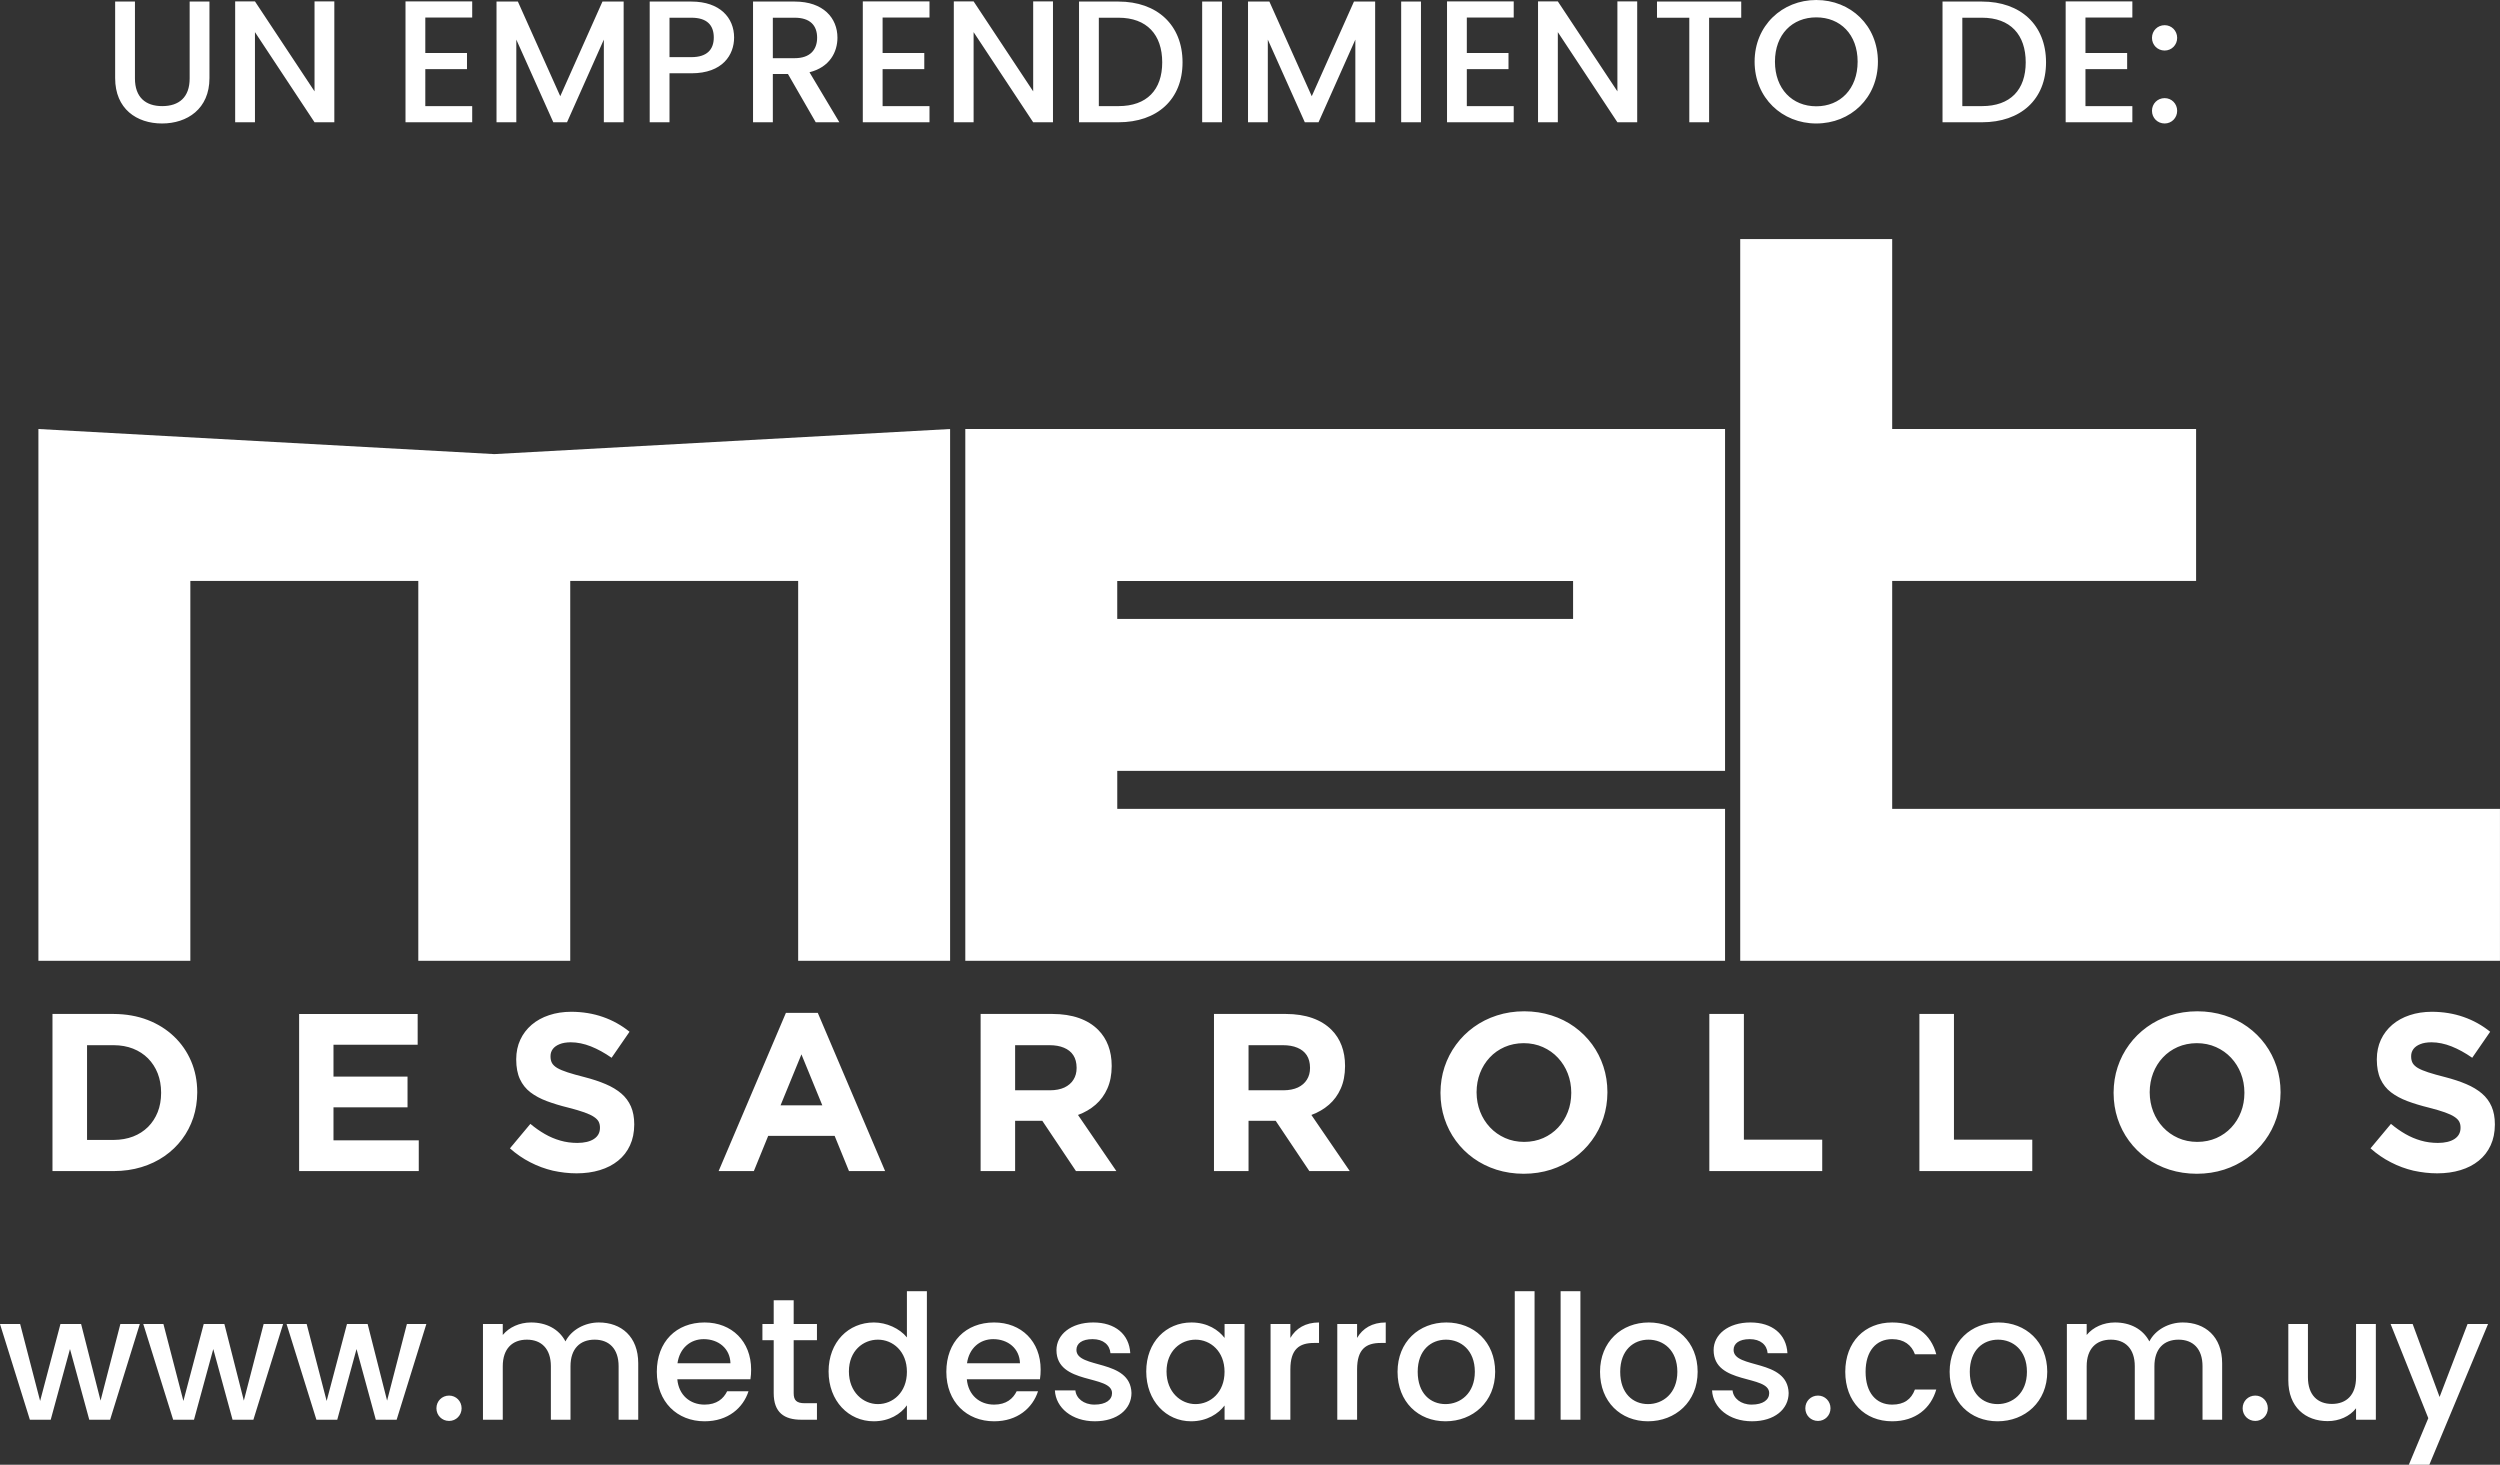 <?xml version="1.0" encoding="utf-8"?>
<!-- Generator: Adobe Illustrator 24.2.3, SVG Export Plug-In . SVG Version: 6.00 Build 0)  -->
<svg version="1.1" id="Capa_1" xmlns="http://www.w3.org/2000/svg" xmlns:xlink="http://www.w3.org/1999/xlink" x="0px" y="0px"
	 viewBox="0 0 86.367 50.601" style="enable-background:new 0 0 86.367 50.601;" xml:space="preserve">
<rect x="0" y="0" width="86.367" height="50.601" fill="#333333" stroke="none"/>
<style type="text/css">
	.st0{fill-rule:evenodd;clip-rule:evenodd;fill:#FFFFFF;}
</style>
<g>
	<path class="st0" d="M3.978,2.7c0,1.062,0.744,1.566,1.62,1.566c0.87,0,1.638-0.504,1.638-1.566V0.054h-0.684v2.658
		c0,0.648-0.366,0.954-0.948,0.954c-0.576,0-0.942-0.306-0.942-0.954V0.054h-0.684V2.7L3.978,2.7z M10.866,0.048v3.108
		l-2.058-3.108h-0.684v4.176h0.684V1.11l2.058,3.114h0.684v-4.176H10.866L10.866,0.048z M16.313,0.048h-2.304v4.176h2.304
		V3.666h-1.62V2.388h1.44V1.83h-1.44V0.606h1.62V0.048L16.313,0.048z M17.153,4.224h0.684V1.368l1.278,2.856h0.474
		l1.272-2.856v2.856h0.684V0.054h-0.732l-1.458,3.27l-1.464-3.27h-0.738V4.224L17.153,4.224z M23.129,1.974V0.612
		h0.756c0.534,0,0.774,0.252,0.774,0.684c0,0.42-0.24,0.678-0.774,0.678H23.129L23.129,1.974z M25.361,1.296
		c0-0.678-0.486-1.242-1.476-1.242h-1.44v4.17h0.684v-1.692h0.756C24.971,2.532,25.361,1.89,25.361,1.296L25.361,1.296z
		 M28.229,1.302c0,0.414-0.24,0.708-0.774,0.708h-0.756V0.612h0.756C27.989,0.612,28.229,0.882,28.229,1.302
		L28.229,1.302z M26.015,0.054v4.17h0.684V2.556h0.522l0.96,1.668h0.816l-1.032-1.728
		c0.702-0.174,0.966-0.702,0.966-1.194c0-0.678-0.486-1.248-1.476-1.248H26.015L26.015,0.054z M32.111,0.048h-2.304
		v4.176h2.304V3.666h-1.62V2.388h1.44V1.83h-1.44V0.606h1.62V0.048L32.111,0.048z M35.693,0.048v3.108l-2.058-3.108h-0.684
		v4.176h0.684V1.11l2.058,3.114h0.684v-4.176H35.693L35.693,0.048z M38.639,0.054h-1.362v4.17h1.362
		c1.338,0,2.214-0.786,2.214-2.07C40.853,0.864,39.977,0.054,38.639,0.054L38.639,0.054z M37.961,3.666V0.612h0.678
		c0.984,0,1.512,0.588,1.512,1.542c0,0.948-0.528,1.512-1.512,1.512H37.961L37.961,3.666z M41.531,4.224h0.684V0.054
		h-0.684V4.224L41.531,4.224z M43.115,4.224h0.684V1.368l1.278,2.856h0.474l1.272-2.856v2.856h0.684V0.054h-0.732
		l-1.458,3.27l-1.464-3.27h-0.738V4.224L43.115,4.224z M48.406,4.224h0.684V0.054h-0.684V4.224L48.406,4.224z
		 M52.294,0.048h-2.304v4.176h2.304V3.666h-1.62V2.388h1.44V1.83h-1.44V0.606h1.62V0.048L52.294,0.048z M55.876,0.048
		v3.108l-2.058-3.108h-0.684v4.176h0.684V1.11l2.058,3.114h0.684v-4.176H55.876L55.876,0.048z M57.244,0.612h1.116v3.612
		h0.684V0.612h1.11V0.054h-2.91V0.612L57.244,0.612z M64.876,2.13C64.876,0.882,63.934,0,62.746,0
		c-1.176,0-2.13,0.882-2.13,2.13c0,1.254,0.954,2.136,2.13,2.136C63.934,4.266,64.876,3.384,64.876,2.13
		L64.876,2.13z M61.319,2.13c0-0.942,0.6-1.53,1.428-1.53c0.828,0,1.428,0.588,1.428,1.53
		c0,0.942-0.6,1.542-1.428,1.542C61.918,3.672,61.319,3.072,61.319,2.13L61.319,2.13z M68.47,0.054h-1.362v4.17
		h1.362c1.338,0,2.214-0.786,2.214-2.07C70.684,0.864,69.808,0.054,68.47,0.054L68.47,0.054z M67.792,3.666V0.612h0.678
		c0.984,0,1.512,0.588,1.512,1.542c0,0.948-0.528,1.512-1.512,1.512H67.792L67.792,3.666z M73.666,0.048h-2.304v4.176h2.304
		V3.666h-1.62V2.388h1.44V1.83h-1.44V0.606h1.62V0.048L73.666,0.048z M75.214,3.828c0-0.246-0.192-0.438-0.432-0.438
		c-0.246,0-0.438,0.192-0.438,0.438c0,0.246,0.192,0.438,0.438,0.438C75.022,4.266,75.214,4.074,75.214,3.828
		L75.214,3.828z M75.214,1.308c0-0.246-0.192-0.438-0.432-0.438c-0.246,0-0.438,0.192-0.438,0.438
		c0,0.246,0.192,0.438,0.438,0.438C75.022,1.746,75.214,1.554,75.214,1.308z"/>
	<g>
		<path class="st0" d="M6.577,20.07h7.874v13.123h5.249V20.07h7.874v13.123h5.249V14.821l-15.748,0.867
			L1.327,14.821v18.372h5.249V20.07L6.577,20.07z M59.595,14.821H33.348v18.372H59.595v-5.25H38.598v-1.312H59.595
			V14.821L59.595,14.821z M38.598,21.383 M54.345,21.383H38.597v-1.312h15.748V21.383L54.345,21.383z M38.598,21.383
			h15.748H38.598z M75.868,20.07v-5.249H65.369V8.259h-5.25v24.934h26.247v-5.25H65.369v-7.873H75.868z"/>
		<path class="st0" d="M1.813,40.457h2.117c0.342-0.001,0.66-0.046,0.955-0.136c0.294-0.089,0.561-0.216,0.797-0.38
			c0.236-0.164,0.439-0.358,0.607-0.583c0.169-0.225,0.298-0.474,0.389-0.747c0.089-0.273,0.134-0.562,0.136-0.869
			v-0.015c-0.001-0.384-0.072-0.739-0.211-1.066c-0.14-0.327-0.336-0.611-0.592-0.855
			c-0.256-0.244-0.559-0.434-0.911-0.57c-0.353-0.136-0.743-0.204-1.171-0.207H1.813V40.457L1.813,40.457z
			 M3.007,39.38v-3.272h0.923c0.245,0.001,0.468,0.041,0.668,0.12c0.2,0.08,0.372,0.191,0.517,0.337
			c0.143,0.146,0.255,0.318,0.333,0.517c0.078,0.201,0.117,0.42,0.118,0.662v0.016
			c-0.001,0.241-0.04,0.462-0.118,0.659c-0.079,0.198-0.19,0.368-0.333,0.512
			c-0.145,0.143-0.317,0.255-0.517,0.332c-0.2,0.077-0.423,0.116-0.668,0.118H3.007L3.007,39.38z M10.334,40.457
			h4.133V39.395h-2.946v-1.14h2.558v-1.062h-2.558v-1.101h2.908v-1.062H10.334V40.457L10.334,40.457z M19.918,40.535
			c0.293,0,0.562-0.037,0.805-0.111c0.243-0.074,0.454-0.182,0.631-0.326c0.177-0.143,0.314-0.319,0.41-0.528
			c0.097-0.208,0.146-0.447,0.147-0.717v-0.015c0-0.235-0.039-0.439-0.114-0.613
			c-0.076-0.174-0.187-0.323-0.333-0.448c-0.147-0.125-0.327-0.234-0.54-0.324
			c-0.214-0.092-0.459-0.172-0.734-0.243c-0.234-0.059-0.427-0.114-0.579-0.163
			c-0.152-0.049-0.271-0.1-0.358-0.15c-0.087-0.052-0.147-0.109-0.183-0.172
			c-0.035-0.064-0.052-0.141-0.051-0.228v-0.016c0-0.089,0.027-0.169,0.079-0.24
			c0.053-0.071,0.132-0.127,0.235-0.168c0.103-0.043,0.231-0.063,0.384-0.065c0.229,0.001,0.462,0.049,0.697,0.142
			c0.236,0.094,0.474,0.225,0.715,0.393l0.62-0.899c-0.275-0.222-0.581-0.393-0.917-0.51
			c-0.337-0.119-0.703-0.178-1.098-0.18c-0.278,0.001-0.534,0.04-0.765,0.118
			c-0.231,0.076-0.432,0.187-0.601,0.331c-0.169,0.145-0.3,0.317-0.393,0.517
			c-0.093,0.2-0.14,0.424-0.141,0.671v0.015c0.001,0.268,0.043,0.492,0.128,0.675
			c0.084,0.182,0.204,0.333,0.362,0.455c0.158,0.12,0.346,0.222,0.568,0.305c0.22,0.082,0.468,0.158,0.742,0.225
			c0.225,0.058,0.41,0.112,0.553,0.163c0.143,0.052,0.255,0.103,0.333,0.157c0.079,0.052,0.133,0.109,0.164,0.168
			c0.029,0.061,0.044,0.128,0.043,0.203v0.016c-0.003,0.16-0.071,0.285-0.208,0.375
			c-0.137,0.09-0.328,0.136-0.575,0.137c-0.207-0.001-0.402-0.027-0.587-0.081
			c-0.186-0.053-0.365-0.129-0.535-0.227c-0.171-0.098-0.336-0.214-0.499-0.35l-0.706,0.845
			c0.218,0.194,0.452,0.355,0.704,0.483c0.251,0.13,0.51,0.225,0.781,0.289
			C19.37,40.502,19.642,40.535,19.918,40.535L19.918,40.535z M24.826,40.457h1.217l0.496-1.217h2.295l0.496,1.217
			h1.248l-2.326-5.466h-1.101L24.826,40.457L24.826,40.457z M26.966,38.185l0.721-1.76l0.721,1.76H26.966
			L26.966,38.185z M33.875,40.457h1.194v-1.737h0.923h0.016l1.163,1.737h1.396l-1.326-1.939
			c0.231-0.085,0.434-0.203,0.609-0.355c0.173-0.151,0.309-0.337,0.406-0.558
			c0.098-0.221,0.148-0.477,0.149-0.769v-0.016c0-0.257-0.04-0.49-0.119-0.699
			c-0.079-0.209-0.195-0.389-0.346-0.541c-0.178-0.18-0.401-0.316-0.666-0.41
			c-0.265-0.093-0.571-0.141-0.916-0.141h-2.481V40.457L33.875,40.457z M35.069,37.666v-1.558h1.186
			c0.195,0,0.362,0.029,0.501,0.088c0.139,0.058,0.248,0.143,0.323,0.258c0.075,0.115,0.113,0.259,0.114,0.429v0.015
			c0,0.154-0.036,0.288-0.109,0.402c-0.071,0.115-0.175,0.204-0.31,0.269c-0.137,0.063-0.302,0.096-0.496,0.097
			H35.069L35.069,37.666z M41.939,40.457h1.194v-1.737h0.923h0.015l1.163,1.737h1.396l-1.326-1.939
			c0.231-0.085,0.434-0.203,0.609-0.355c0.173-0.151,0.309-0.337,0.406-0.558
			c0.098-0.221,0.147-0.477,0.148-0.769v-0.016c0-0.257-0.04-0.49-0.119-0.699
			c-0.079-0.209-0.195-0.389-0.346-0.541c-0.178-0.18-0.401-0.316-0.666-0.41
			c-0.265-0.093-0.571-0.141-0.916-0.141h-2.481V40.457L41.939,40.457z M43.133,37.666v-1.558h1.186
			c0.195,0,0.362,0.029,0.501,0.088c0.14,0.058,0.248,0.143,0.323,0.258c0.075,0.115,0.113,0.259,0.114,0.429
			v0.015c0,0.154-0.036,0.288-0.109,0.402c-0.071,0.115-0.174,0.204-0.31,0.269
			c-0.137,0.063-0.302,0.096-0.496,0.097H43.133L43.133,37.666z M52.639,40.55
			c0.336-0.001,0.65-0.049,0.943-0.143c0.293-0.094,0.559-0.229,0.798-0.401
			c0.238-0.172,0.443-0.375,0.614-0.609c0.172-0.234,0.304-0.49,0.397-0.77
			c0.092-0.279,0.138-0.574,0.14-0.884v-0.015c-0.001-0.31-0.046-0.604-0.138-0.883
			c-0.091-0.279-0.222-0.534-0.391-0.766c-0.171-0.232-0.374-0.434-0.611-0.605
			c-0.236-0.17-0.501-0.302-0.793-0.395c-0.292-0.093-0.606-0.141-0.942-0.142
			c-0.336,0.001-0.65,0.049-0.943,0.144c-0.293,0.094-0.56,0.229-0.798,0.401
			c-0.238,0.172-0.443,0.375-0.614,0.609c-0.172,0.234-0.304,0.49-0.397,0.77
			c-0.092,0.279-0.138,0.574-0.14,0.884v0.016c0.001,0.31,0.047,0.604,0.138,0.882
			c0.092,0.279,0.222,0.534,0.392,0.766c0.17,0.232,0.373,0.434,0.611,0.605
			c0.236,0.169,0.501,0.302,0.793,0.395C51.989,40.501,52.303,40.549,52.639,40.55L52.639,40.55z M52.655,39.449
			c-0.241-0.001-0.463-0.046-0.663-0.136c-0.2-0.089-0.373-0.212-0.519-0.368
			c-0.146-0.156-0.26-0.337-0.34-0.543c-0.08-0.205-0.12-0.425-0.122-0.659v-0.015
			c0.001-0.234,0.041-0.454,0.119-0.656c0.079-0.204,0.19-0.383,0.335-0.538c0.144-0.155,0.316-0.275,0.514-0.363
			c0.199-0.086,0.419-0.132,0.66-0.133c0.241,0.001,0.462,0.046,0.663,0.136c0.2,0.089,0.374,0.212,0.519,0.368
			c0.146,0.156,0.26,0.337,0.34,0.543c0.08,0.205,0.12,0.425,0.121,0.659v0.016
			c-0.001,0.234-0.04,0.454-0.119,0.656c-0.079,0.204-0.19,0.382-0.335,0.537
			c-0.145,0.155-0.315,0.275-0.514,0.363C53.116,39.403,52.897,39.448,52.655,39.449L52.655,39.449z M59.052,40.457
			h3.9v-1.086h-2.706v-4.342h-1.194V40.457L59.052,40.457z M66.309,40.457h3.9v-1.086h-2.706v-4.342h-1.194
			V40.457L66.309,40.457z M75.893,40.55c0.336-0.001,0.65-0.049,0.943-0.143c0.293-0.094,0.559-0.229,0.799-0.401
			c0.238-0.172,0.443-0.375,0.614-0.609c0.172-0.234,0.304-0.49,0.397-0.77c0.092-0.279,0.138-0.574,0.14-0.884
			v-0.015c-0.001-0.31-0.046-0.604-0.138-0.883c-0.092-0.279-0.223-0.534-0.392-0.766
			c-0.171-0.232-0.374-0.434-0.611-0.605c-0.236-0.17-0.501-0.302-0.793-0.395
			c-0.292-0.093-0.606-0.141-0.942-0.142c-0.336,0.001-0.65,0.049-0.943,0.144
			c-0.293,0.094-0.559,0.229-0.798,0.401c-0.238,0.172-0.443,0.375-0.614,0.609
			c-0.172,0.234-0.304,0.49-0.397,0.77c-0.092,0.279-0.138,0.574-0.14,0.884v0.016
			c0.001,0.31,0.047,0.604,0.138,0.882c0.092,0.279,0.222,0.534,0.392,0.766
			c0.171,0.232,0.373,0.434,0.611,0.605c0.236,0.169,0.501,0.302,0.793,0.395
			C75.243,40.501,75.557,40.549,75.893,40.55L75.893,40.55z M75.909,39.449c-0.241-0.001-0.463-0.046-0.663-0.136
			c-0.2-0.089-0.373-0.212-0.519-0.368c-0.146-0.156-0.26-0.337-0.34-0.543c-0.08-0.205-0.12-0.425-0.122-0.659
			v-0.015c0.001-0.234,0.042-0.454,0.119-0.656c0.079-0.204,0.19-0.383,0.335-0.538
			c0.145-0.155,0.316-0.275,0.514-0.363c0.199-0.086,0.419-0.132,0.66-0.133c0.241,0.001,0.462,0.046,0.663,0.136
			c0.2,0.089,0.374,0.212,0.52,0.368c0.146,0.156,0.26,0.337,0.34,0.543c0.08,0.205,0.12,0.425,0.121,0.659
			v0.016c-0.001,0.234-0.04,0.454-0.119,0.656c-0.079,0.204-0.19,0.382-0.335,0.537
			c-0.145,0.155-0.315,0.275-0.514,0.363C76.37,39.403,76.15,39.448,75.909,39.449L75.909,39.449z M84.198,40.535
			c0.294,0,0.562-0.037,0.805-0.111c0.243-0.074,0.454-0.182,0.63-0.326c0.177-0.143,0.314-0.319,0.41-0.528
			c0.097-0.208,0.146-0.447,0.147-0.717v-0.015c0-0.235-0.039-0.439-0.114-0.613
			c-0.076-0.174-0.187-0.323-0.333-0.448c-0.147-0.125-0.327-0.234-0.54-0.324
			c-0.214-0.092-0.459-0.172-0.734-0.243c-0.234-0.059-0.427-0.114-0.579-0.163
			c-0.152-0.049-0.271-0.1-0.358-0.15c-0.087-0.052-0.147-0.109-0.183-0.172
			c-0.035-0.064-0.052-0.141-0.051-0.228v-0.016c0-0.089,0.027-0.169,0.079-0.24
			c0.053-0.071,0.132-0.127,0.235-0.168c0.103-0.043,0.231-0.063,0.384-0.065c0.229,0.001,0.462,0.049,0.697,0.142
			c0.236,0.094,0.474,0.225,0.715,0.393l0.62-0.899c-0.275-0.222-0.582-0.393-0.918-0.51
			c-0.337-0.119-0.703-0.178-1.098-0.18c-0.278,0.001-0.534,0.04-0.765,0.118
			c-0.231,0.076-0.432,0.187-0.601,0.331c-0.169,0.145-0.3,0.317-0.393,0.517
			c-0.093,0.2-0.14,0.424-0.141,0.671v0.015c0.001,0.268,0.043,0.492,0.128,0.675
			c0.084,0.182,0.204,0.333,0.362,0.455c0.158,0.12,0.346,0.222,0.567,0.305c0.22,0.082,0.468,0.158,0.742,0.225
			c0.225,0.058,0.41,0.112,0.553,0.163c0.143,0.052,0.255,0.103,0.333,0.157
			c0.079,0.052,0.133,0.109,0.164,0.168c0.03,0.061,0.044,0.128,0.043,0.203v0.016
			c-0.003,0.16-0.071,0.285-0.208,0.375c-0.137,0.09-0.328,0.136-0.575,0.137
			c-0.207-0.001-0.402-0.027-0.587-0.081c-0.186-0.053-0.364-0.129-0.535-0.227
			c-0.171-0.098-0.336-0.214-0.499-0.35l-0.706,0.845c0.218,0.194,0.452,0.355,0.704,0.483
			c0.251,0.13,0.51,0.225,0.781,0.289C83.65,40.502,83.922,40.535,84.198,40.535z"/>
	</g>
	<path class="st0" d="M1.032,49.047h0.72l0.666-2.442l0.666,2.442h0.72l1.026-3.306H4.158l-0.684,2.646l-0.672-2.646
		H2.088l-0.702,2.658l-0.69-2.658H0L1.032,49.047L1.032,49.047z M5.982,49.047h0.72l0.666-2.442l0.666,2.442h0.72
		l1.026-3.306H9.108l-0.684,2.646l-0.672-2.646h-0.714l-0.702,2.658l-0.69-2.658h-0.696L5.982,49.047L5.982,49.047z
		 M10.931,49.047h0.72l0.666-2.442l0.666,2.442h0.72l1.026-3.306h-0.672l-0.684,2.646l-0.672-2.646h-0.714
		l-0.702,2.658l-0.69-2.658H9.9L10.931,49.047L10.931,49.047z M15.947,48.651c0-0.246-0.192-0.438-0.432-0.438
		c-0.246,0-0.438,0.192-0.438,0.438c0,0.246,0.192,0.438,0.438,0.438C15.755,49.089,15.947,48.897,15.947,48.651
		L15.947,48.651z M21.371,49.047h0.678v-1.95c0-0.924-0.588-1.41-1.362-1.41c-0.48,0-0.948,0.252-1.152,0.654
		c-0.228-0.432-0.666-0.654-1.188-0.654c-0.396,0-0.756,0.162-0.978,0.432v-0.378h-0.684v3.306h0.684v-1.848
		c0-0.606,0.33-0.918,0.834-0.918c0.498,0,0.828,0.312,0.828,0.918v1.848h0.678v-1.848
		c0-0.606,0.33-0.918,0.834-0.918c0.498,0,0.828,0.312,0.828,0.918V49.047L21.371,49.047z M24.311,46.263
		c0.51,0,0.912,0.324,0.924,0.834h-1.83C23.477,46.575,23.849,46.263,24.311,46.263L24.311,46.263z M25.859,48.063h-0.738
		c-0.126,0.258-0.36,0.462-0.78,0.462c-0.504,0-0.894-0.33-0.942-0.876h2.526c0.018-0.114,0.024-0.222,0.024-0.336
		c0-0.972-0.666-1.626-1.608-1.626c-0.978,0-1.65,0.666-1.65,1.704c0,1.038,0.702,1.71,1.65,1.71
		C25.151,49.101,25.673,48.639,25.859,48.063L25.859,48.063z M26.729,48.129c0,0.672,0.366,0.918,0.954,0.918h0.54
		v-0.57h-0.42c-0.288,0-0.384-0.102-0.384-0.348v-1.83h0.804v-0.558h-0.804v-0.822h-0.69v0.822h-0.39v0.558h0.39
		V48.129L26.729,48.129z M28.625,47.379c0,1.02,0.69,1.722,1.56,1.722c0.54,0,0.936-0.252,1.146-0.552v0.498h0.69
		v-4.44h-0.69v1.596c-0.252-0.312-0.708-0.516-1.14-0.516C29.315,45.687,28.625,46.359,28.625,47.379
		L28.625,47.379z M31.331,47.391c0,0.714-0.486,1.116-1.002,1.116c-0.51,0-1.002-0.414-1.002-1.128
		c0-0.714,0.492-1.098,1.002-1.098C30.845,46.281,31.331,46.683,31.331,47.391L31.331,47.391z M34.313,46.263
		c0.51,0,0.912,0.324,0.924,0.834h-1.83C33.479,46.575,33.851,46.263,34.313,46.263L34.313,46.263z M35.861,48.063
		h-0.738c-0.126,0.258-0.36,0.462-0.78,0.462c-0.504,0-0.894-0.33-0.942-0.876h2.526
		c0.018-0.114,0.024-0.222,0.024-0.336c0-0.972-0.666-1.626-1.608-1.626c-0.978,0-1.65,0.666-1.65,1.704
		c0,1.038,0.702,1.71,1.65,1.71C35.153,49.101,35.675,48.639,35.861,48.063L35.861,48.063z M39.089,48.123
		c-0.036-1.194-1.902-0.822-1.902-1.488c0-0.222,0.192-0.372,0.558-0.372c0.372,0,0.594,0.198,0.618,0.486h0.684
		c-0.036-0.66-0.528-1.062-1.278-1.062c-0.78,0-1.272,0.426-1.272,0.954c0,1.212,1.92,0.84,1.92,1.488
		c0,0.228-0.21,0.396-0.606,0.396c-0.378,0-0.636-0.222-0.66-0.492h-0.708c0.03,0.6,0.588,1.068,1.38,1.068
		C38.602,49.101,39.089,48.681,39.089,48.123L39.089,48.123z M39.599,47.379c0,1.02,0.69,1.722,1.548,1.722
		c0.552,0,0.948-0.264,1.158-0.546v0.492h0.69v-3.306h-0.69v0.48c-0.204-0.27-0.588-0.534-1.146-0.534
		C40.288,45.687,39.599,46.359,39.599,47.379L39.599,47.379z M42.304,47.391c0,0.714-0.486,1.116-1.002,1.116
		c-0.51,0-1.002-0.414-1.002-1.128c0-0.714,0.492-1.098,1.002-1.098C41.819,46.281,42.304,46.683,42.304,47.391
		L42.304,47.391z M44.578,47.307c0-0.702,0.312-0.912,0.816-0.912h0.174v-0.708c-0.468,0-0.798,0.204-0.99,0.534
		v-0.48h-0.684v3.306h0.684V47.307L44.578,47.307z M46.883,47.307c0-0.702,0.312-0.912,0.816-0.912h0.174v-0.708
		c-0.468,0-0.798,0.204-0.99,0.534v-0.48h-0.684v3.306h0.684V47.307L46.883,47.307z M51.653,47.391
		c0-1.038-0.744-1.704-1.686-1.704c-0.942,0-1.686,0.666-1.686,1.704c0,1.038,0.714,1.71,1.656,1.71
		C50.884,49.101,51.653,48.429,51.653,47.391L51.653,47.391z M48.977,47.391c0-0.75,0.462-1.11,0.978-1.11
		c0.51,0,0.996,0.36,0.996,1.11c0,0.75-0.504,1.116-1.014,1.116C49.421,48.507,48.977,48.141,48.977,47.391
		L48.977,47.391z M52.33,49.047h0.684v-4.44h-0.684V49.047L52.33,49.047z M53.914,49.047h0.684v-4.44h-0.684V49.047
		L53.914,49.047z M58.648,47.391c0-1.038-0.744-1.704-1.686-1.704c-0.942,0-1.686,0.666-1.686,1.704
		c0,1.038,0.714,1.71,1.656,1.71C57.88,49.101,58.648,48.429,58.648,47.391L58.648,47.391z M55.973,47.391
		c0-0.75,0.462-1.11,0.978-1.11c0.51,0,0.996,0.36,0.996,1.11c0,0.75-0.504,1.116-1.014,1.116
		C56.416,48.507,55.973,48.141,55.973,47.391L55.973,47.391z M61.792,48.123c-0.036-1.194-1.902-0.822-1.902-1.488
		c0-0.222,0.192-0.372,0.558-0.372c0.372,0,0.594,0.198,0.618,0.486h0.684c-0.036-0.66-0.528-1.062-1.278-1.062
		c-0.78,0-1.272,0.426-1.272,0.954c0,1.212,1.92,0.84,1.92,1.488c0,0.228-0.21,0.396-0.606,0.396
		c-0.378,0-0.636-0.222-0.66-0.492h-0.708c0.03,0.6,0.588,1.068,1.38,1.068
		C61.306,49.101,61.792,48.681,61.792,48.123L61.792,48.123z M63.238,48.651c0-0.246-0.192-0.438-0.432-0.438
		c-0.246,0-0.438,0.192-0.438,0.438c0,0.246,0.192,0.438,0.438,0.438C63.047,49.089,63.238,48.897,63.238,48.651
		L63.238,48.651z M63.748,47.391c0,1.038,0.672,1.71,1.62,1.71c0.81,0,1.338-0.45,1.524-1.098h-0.738
		c-0.126,0.342-0.378,0.522-0.786,0.522c-0.552,0-0.918-0.408-0.918-1.134c0-0.72,0.366-1.128,0.918-1.128
		c0.408,0,0.672,0.204,0.786,0.522h0.738c-0.186-0.696-0.714-1.098-1.524-1.098
		C64.42,45.687,63.748,46.359,63.748,47.391L63.748,47.391z M70.726,47.391c0-1.038-0.744-1.704-1.686-1.704
		c-0.942,0-1.686,0.666-1.686,1.704c0,1.038,0.714,1.71,1.656,1.71C69.958,49.101,70.726,48.429,70.726,47.391
		L70.726,47.391z M68.05,47.391c0-0.75,0.462-1.11,0.978-1.11c0.51,0,0.996,0.36,0.996,1.11
		c0,0.75-0.504,1.116-1.014,1.116C68.494,48.507,68.05,48.141,68.05,47.391L68.05,47.391z M76.09,49.047h0.678v-1.95
		c0-0.924-0.588-1.41-1.362-1.41c-0.48,0-0.948,0.252-1.152,0.654c-0.228-0.432-0.666-0.654-1.188-0.654
		c-0.396,0-0.756,0.162-0.978,0.432v-0.378h-0.684v3.306h0.684v-1.848c0-0.606,0.33-0.918,0.834-0.918
		c0.498,0,0.828,0.312,0.828,0.918v1.848h0.678v-1.848c0-0.606,0.33-0.918,0.834-0.918c0.498,0,0.828,0.312,0.828,0.918
		V49.047L76.09,49.047z M78.346,48.651c0-0.246-0.192-0.438-0.432-0.438c-0.246,0-0.438,0.192-0.438,0.438
		c0,0.246,0.192,0.438,0.438,0.438C78.154,49.089,78.346,48.897,78.346,48.651L78.346,48.651z M82.078,45.741h-0.684
		v1.842c0,0.606-0.33,0.918-0.834,0.918c-0.498,0-0.828-0.312-0.828-0.918v-1.842H79.054v1.944
		c0,0.924,0.588,1.41,1.362,1.41c0.39,0,0.762-0.162,0.978-0.444v0.396h0.684V45.741L82.078,45.741z M84.28,48.261
		l-0.93-2.52H82.588l1.302,3.252l-0.672,1.608h0.708l2.028-4.86h-0.708L84.28,48.261z"/>
</g>
</svg>
